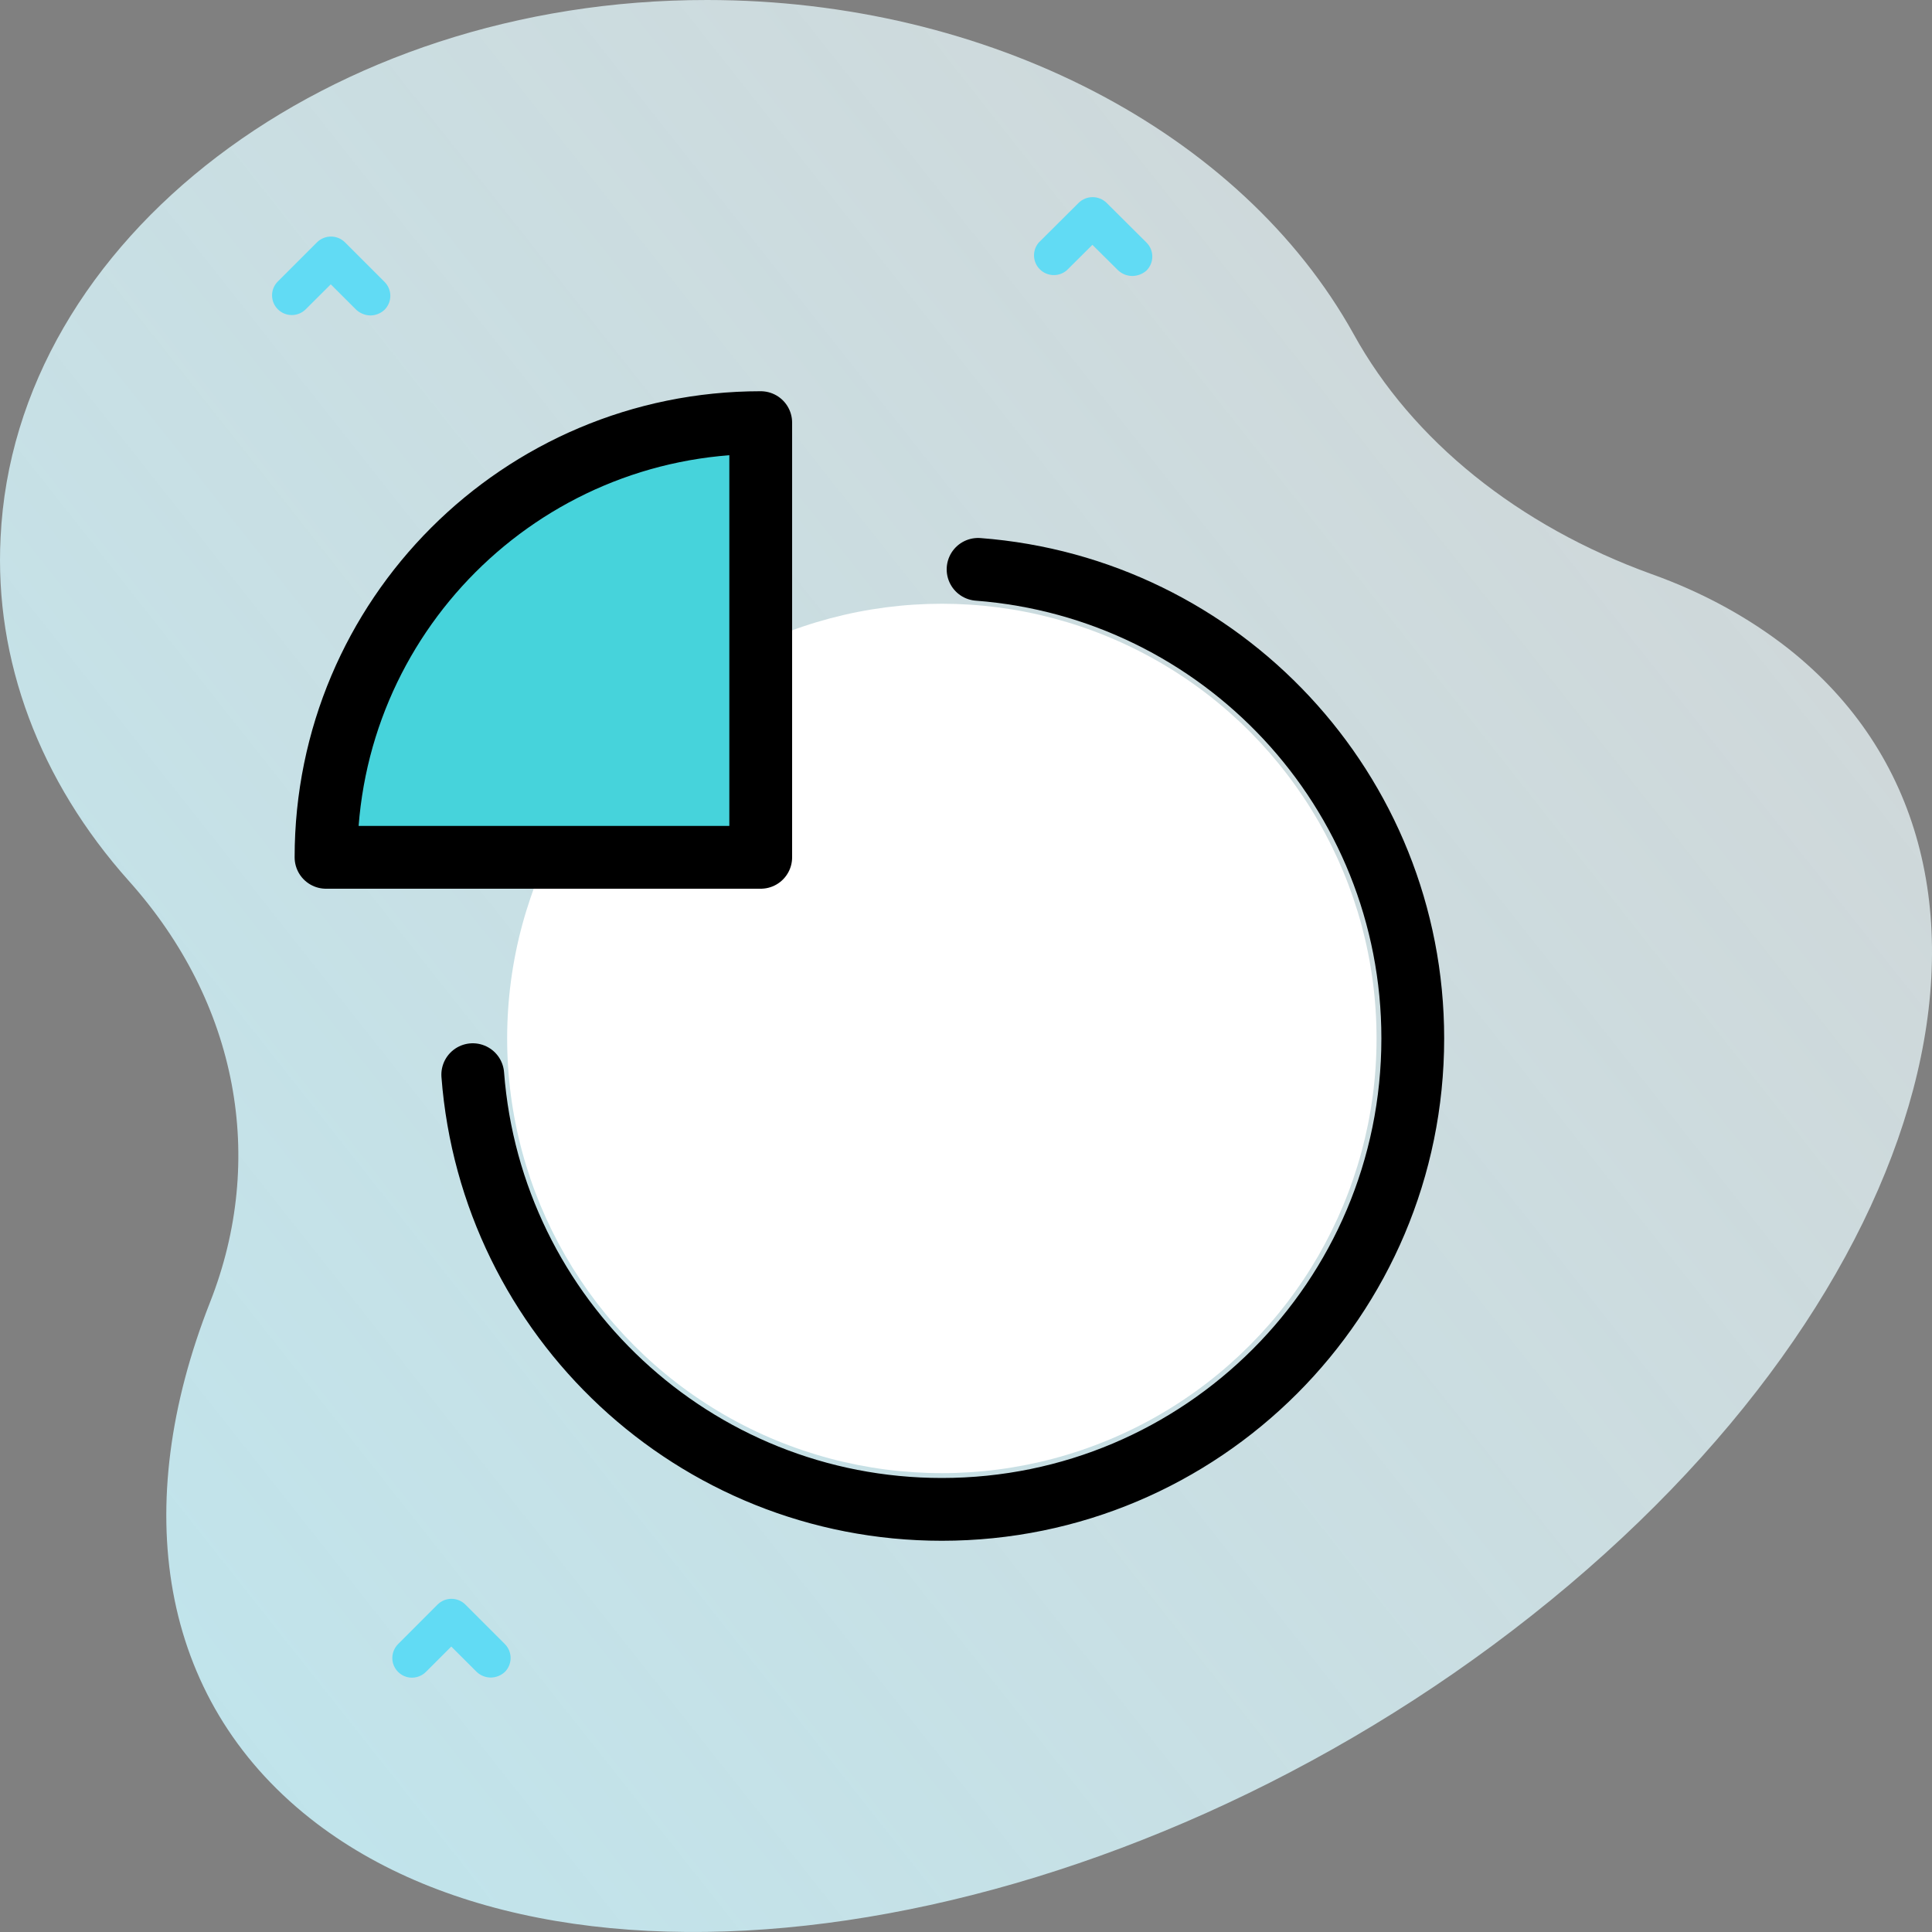 <svg xmlns="http://www.w3.org/2000/svg" xmlns:xlink="http://www.w3.org/1999/xlink" width="40px" height="40px" viewBox="0 0 40 40"><rect x="0" y="0" width="40" height="40" fill="#808080" stroke="none"/><title>EFA391F4-AC37-4259-8590-9805D1B1EDAE@1x</title><defs><linearGradient x1="113.886%" y1="-8.446%" x2="-43.399%" y2="116.011%" id="linearGradient-1"><stop stop-color="#FFFFFF" stop-opacity="0.639" offset="0%"></stop><stop stop-color="#B0E9F5" offset="100%"></stop></linearGradient></defs><g id="EllyPOS.com" stroke="none" stroke-width="1" fill="none" fill-rule="evenodd"><g id="pricing.smartpos-&#x2013;-1440px" transform="translate(-751, -1279)"><g id="card-copy-4" transform="translate(735, 1263)"><g id="MD-icon-Copy" transform="translate(16, 16)"><rect id="Rectangle-Copy-11" fill="#DDEAF2" opacity="0" x="0" y="0" width="40" height="40" rx="4"></rect><g id="crypto"><path d="M37.027,13.43 C36.207,12.786 35.248,12.262 34.194,11.886 C31.435,10.888 29.238,9.119 28.026,6.918 C25.692,2.716 20.442,0.002 14.641,0 C6.813,-0.008 0.304,4.936 0.012,11.129 C-0.118,13.666 0.816,16.166 2.668,18.239 C4.934,20.77 5.515,24.003 4.348,26.964 C2.689,31.177 3.272,35.156 6.421,37.648 C11.935,42.01 23.263,40.132 31.715,33.445 C40.167,26.758 42.541,17.793 37.027,13.43 Z" id="Path" fill="url(#linearGradient-1)" fill-rule="nonzero"></path><g id="p-chart" transform="translate(6, 8)"><circle id="Oval" fill="#FFFFFF" cx="13.5" cy="13.5" r="9"></circle><path d="M9.75,0.75 C4.779,0.75 0.75,4.779 0.75,9.75 L9.75,9.75 L9.75,0.75 Z" id="Path" stroke="#000000" stroke-width="1.3" fill="#46D3DB" stroke-linecap="round" stroke-linejoin="round"></path><path d="M3.788,14.25 C4.171,19.282 8.368,23.25 13.5,23.25 C18.885,23.25 23.25,18.885 23.25,13.5 C23.25,8.368 19.282,4.171 14.25,3.788" id="Path" stroke="#000000" stroke-width="1.3" stroke-linecap="round" stroke-linejoin="round"></path></g><path d="M10.161,34.732 C10.052,34.731 9.948,34.69 9.869,34.615 L9.343,34.09 L8.818,34.615 C8.715,34.718 8.565,34.758 8.424,34.721 C8.284,34.683 8.174,34.573 8.136,34.433 C8.099,34.292 8.139,34.142 8.242,34.039 L9.059,33.221 C9.218,33.062 9.476,33.062 9.635,33.221 L10.453,34.039 C10.611,34.199 10.611,34.456 10.453,34.615 C10.374,34.689 10.27,34.731 10.161,34.732 L10.161,34.732 Z" id="Path" fill="#61DBF4" fill-rule="nonzero"></path><path d="M7.669,6.531 C7.56,6.529 7.455,6.487 7.375,6.413 L6.848,5.887 L6.32,6.413 C6.159,6.563 5.908,6.559 5.752,6.403 C5.597,6.248 5.592,5.998 5.743,5.837 L6.563,5.017 C6.723,4.858 6.982,4.858 7.142,5.017 L7.962,5.837 C8.121,5.996 8.121,6.254 7.962,6.413 C7.883,6.488 7.778,6.53 7.669,6.531 Z" id="Path" fill="#61DBF4" fill-rule="nonzero"></path><path d="M23.443,5.714 C23.333,5.713 23.228,5.671 23.148,5.596 L22.617,5.069 L22.087,5.596 C21.925,5.736 21.682,5.727 21.53,5.577 C21.377,5.427 21.367,5.185 21.506,5.022 L22.331,4.201 C22.491,4.042 22.751,4.042 22.912,4.201 L23.737,5.022 C23.897,5.182 23.897,5.441 23.737,5.601 C23.656,5.673 23.551,5.713 23.443,5.714 L23.443,5.714 Z" id="Path" fill="#61DBF4" fill-rule="nonzero"></path></g></g></g></g></g></svg>
